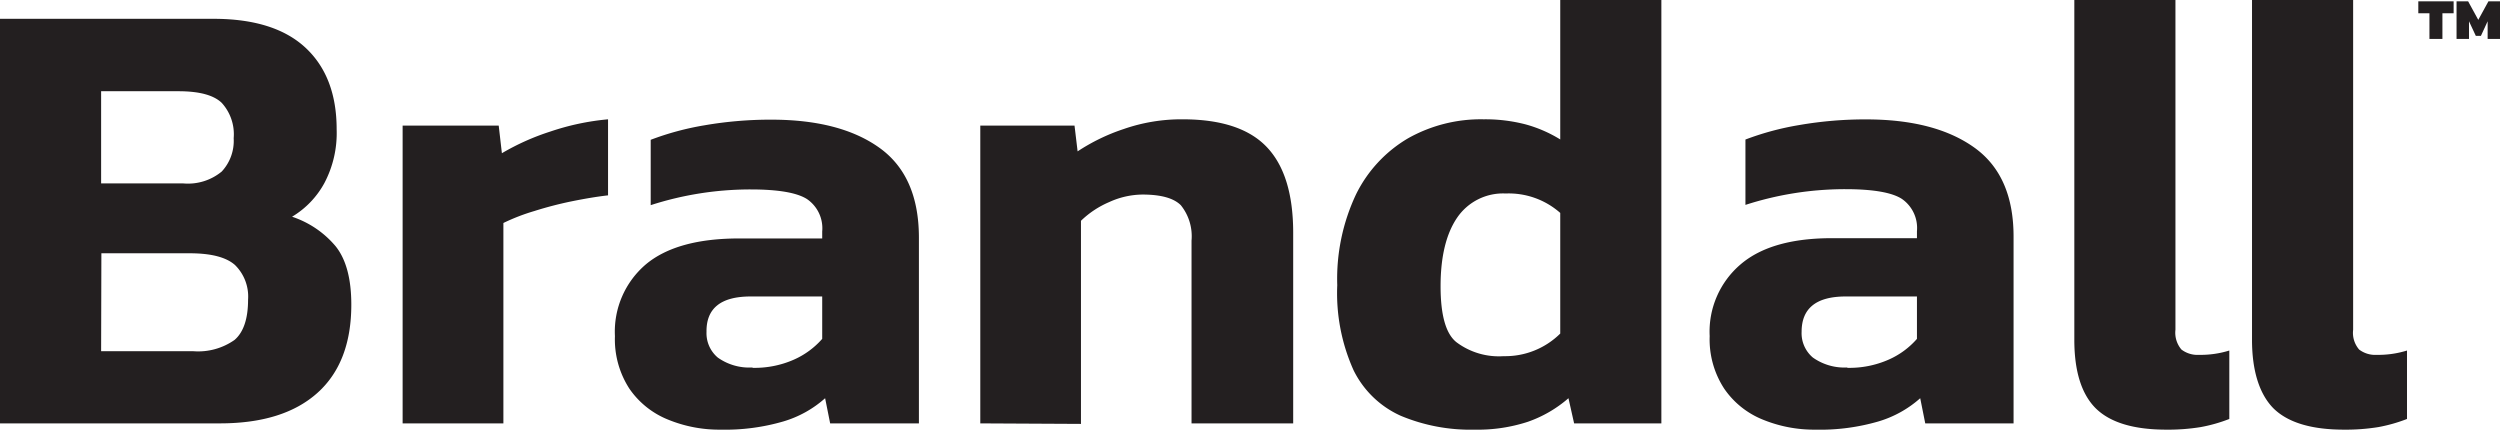 <svg xmlns="http://www.w3.org/2000/svg" id="Layer_1" data-name="Layer 1" viewBox="0 0 283.08 48.65"><defs><style>.cls-1{fill:#231f20;}</style></defs><title>logo bw</title><path class="cls-1" d="M0,47.94V2.13H24.18q6.9,0,10.42,3.28t3.52,9.24a12.13,12.13,0,0,1-1.39,6.08,10,10,0,0,1-3.66,3.81A10.94,10.94,0,0,1,38,27.88c1.18,1.47,1.78,3.67,1.78,6.61q0,6.56-3.84,10t-11,3.45ZM11.45,20.77h9.32a6,6,0,0,0,4.34-1.35,5.1,5.1,0,0,0,1.35-3.77,5.28,5.28,0,0,0-1.35-4c-.91-.88-2.54-1.32-4.91-1.32H11.45Zm0,19H21.91a7.15,7.15,0,0,0,4.65-1.28c1-.86,1.53-2.37,1.53-4.56A5,5,0,0,0,26.6,30c-1-.88-2.7-1.32-5.12-1.32h-10Z"></path><path class="cls-1" d="M45.59,47.94V14.22H56.47l.36,3.13A27.13,27.13,0,0,1,62.3,14.9a28.28,28.28,0,0,1,6.55-1.39v8.61c-1.24.14-2.6.37-4.09.67a42.18,42.18,0,0,0-4.27,1.11A22.61,22.61,0,0,0,57,25.25V47.94Z"></path><path class="cls-1" d="M81.58,48.65a15.26,15.26,0,0,1-5.94-1.14A9.69,9.69,0,0,1,71.26,44a10.26,10.26,0,0,1-1.63-5.94,10,10,0,0,1,3.52-8.14Q76.66,27,83.71,27H93.1v-.79a4,4,0,0,0-1.71-3.66q-1.71-1.1-6.4-1.1a36.72,36.72,0,0,0-11.31,1.78v-7.4a32,32,0,0,1,6.08-1.64,43.86,43.86,0,0,1,7.58-.64q7.81,0,12.26,3.2t4.45,10.17V47.94H94l-.57-2.85a12.35,12.35,0,0,1-4.73,2.63A23.52,23.52,0,0,1,81.58,48.65Zm3.62-7a11,11,0,0,0,4.7-.93,9.22,9.22,0,0,0,3.2-2.35V33.57H85q-5.05,0-5,4a3.6,3.6,0,0,0,1.28,2.92A6.15,6.15,0,0,0,85.2,41.61Z"></path><path class="cls-1" d="M111,47.94V14.22h10.67l.35,2.92a22,22,0,0,1,5.19-2.52,19.9,19.9,0,0,1,6.69-1.11q6.54,0,9.53,3.13t3,9.67V47.94H134.92V27.24a5.6,5.6,0,0,0-1.21-4c-.81-.81-2.26-1.21-4.34-1.21a9.19,9.19,0,0,0-3.77.85A10.52,10.52,0,0,0,122.4,25v23Z"></path><path class="cls-1" d="M167,48.65a20.43,20.43,0,0,1-8.39-1.57,10.94,10.94,0,0,1-5.34-5.15,21.26,21.26,0,0,1-1.85-9.64A22.41,22.41,0,0,1,153.55,22a15.08,15.08,0,0,1,5.87-6.33A16.79,16.79,0,0,1,168,13.51a18.09,18.09,0,0,1,4.73.57,15,15,0,0,1,3.94,1.71V0h11.45V47.94h-9.88l-.64-2.85A14,14,0,0,1,173,47.76,18.21,18.21,0,0,1,167,48.65Zm3.27-8.32a8.86,8.86,0,0,0,6.4-2.56V24.11a8.81,8.81,0,0,0-6.18-2.2A6.29,6.29,0,0,0,165,24.64q-1.87,2.74-1.88,7.72t1.81,6.4A8,8,0,0,0,170.26,40.33Z"></path><path class="cls-1" d="M205.54,48.65a15.3,15.3,0,0,1-5.94-1.14A9.66,9.66,0,0,1,195.23,44a10.19,10.19,0,0,1-1.64-5.94,10,10,0,0,1,3.52-8.14q3.52-3,10.56-2.95h9.39v-.79a4,4,0,0,0-1.71-3.66c-1.13-.73-3.27-1.1-6.4-1.1a36.72,36.72,0,0,0-11.31,1.78v-7.4a31.87,31.87,0,0,1,6.09-1.64,43.66,43.66,0,0,1,7.57-.64q7.81,0,12.27,3.2T228,26.88V47.94H218l-.57-2.85a12.42,12.42,0,0,1-4.73,2.63A23.59,23.59,0,0,1,205.54,48.65Zm3.63-7a11,11,0,0,0,4.69-.93,9.12,9.12,0,0,0,3.2-2.35V33.57H209c-3.36,0-5,1.35-5,4a3.6,3.6,0,0,0,1.28,2.92A6.18,6.18,0,0,0,209.17,41.61Z"></path><path class="cls-1" d="M245.3,48.65q-5.55,0-8-2.42c-1.61-1.61-2.42-4.2-2.42-7.75V0h11.45V37.34a2.94,2.94,0,0,0,.68,2.24,3,3,0,0,0,2,.6,10.9,10.9,0,0,0,3.42-.49v7.75a17.56,17.56,0,0,1-3.24.92A22.85,22.85,0,0,1,245.3,48.65Z"></path><path class="cls-1" d="M265.42,48.65q-5.55,0-8-2.42C255.84,44.62,255,42,255,38.48V0h11.45V37.34a2.9,2.9,0,0,0,.68,2.24,3,3,0,0,0,2,.6,10.9,10.9,0,0,0,3.42-.49v7.75a17.78,17.78,0,0,1-3.24.92A23,23,0,0,1,265.42,48.65Z"></path><path class="cls-1" d="M275.09,4.41V1.5h-1.26V.15h4V1.5h-1.27V4.41Zm3.07,0V.15h1.31l1.15,2.1,1.15-2.1h1.31V4.41h-1.4v-2l-.76,1.65h-.58l-.77-1.65v2Z"></path></svg>